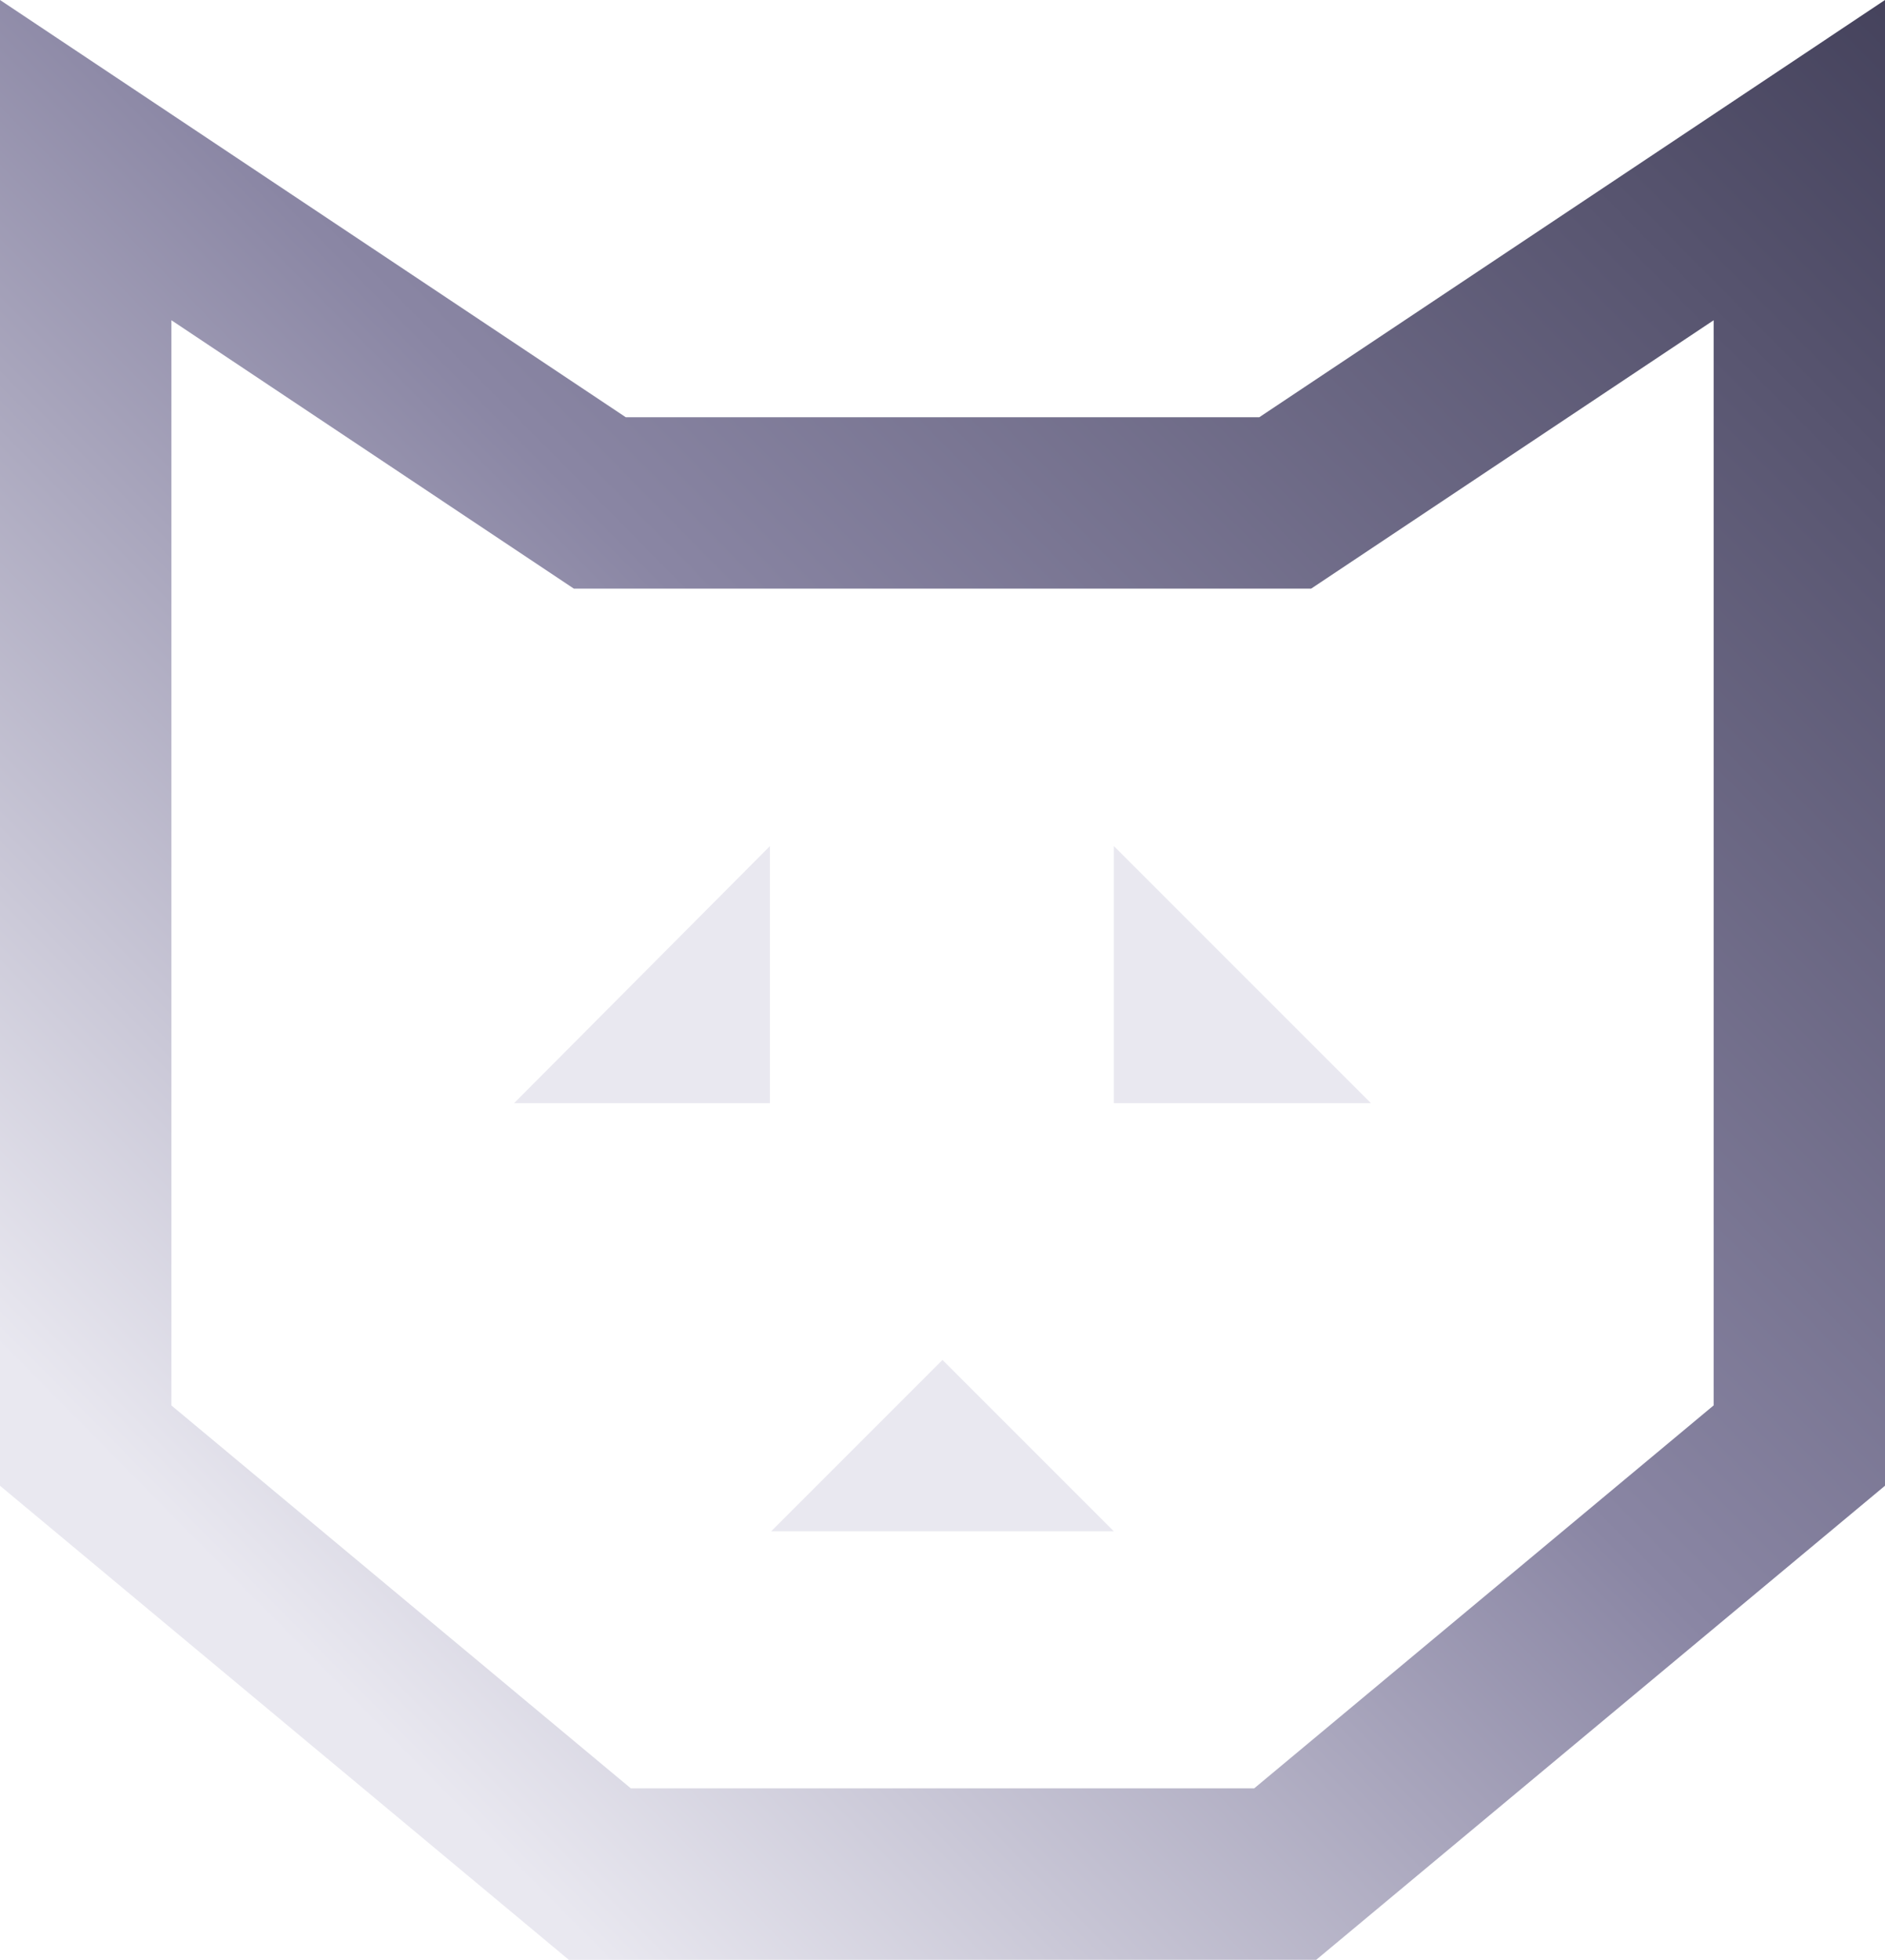 <svg xmlns="http://www.w3.org/2000/svg" xmlns:xlink="http://www.w3.org/1999/xlink" viewBox="0 0 1209.68 1257.44"><defs><style>.cls-1{fill:#e9e8f0;}.cls-2{fill:url(#linear-gradient);}</style><linearGradient id="linear-gradient" x1="63.76" y1="1011.41" x2="1423.16" y2="-332.13" gradientUnits="userSpaceOnUse"><stop offset="0.03" stop-color="#e9e8f0"/><stop offset="0.37" stop-color="#8a86a4"/><stop offset="1" stop-color="#25233b"/></linearGradient></defs><g id="Layer_2" data-name="Layer 2"><g id="Layer_1-2" data-name="Layer 1"><polygon class="cls-1" points="714.81 982.53 494.87 982.53 604.84 872.56 714.81 982.53"/><polygon class="cls-1" points="879.77 707.82 714.81 707.82 714.81 542.87 879.77 707.82"/><polygon class="cls-1" points="494.1 542.87 494.1 707.82 329.91 707.82 494.1 542.87"/><path class="cls-2" d="M844.69,1257.44H365L0,953.28V0L401.55,267.7H808.14L1209.68,0V953.28Zm-439.88-110H804.88l294.83-245.7V205.48L841.43,377.67H368.25L110,205.48V901.77Z"/></g></g></svg>